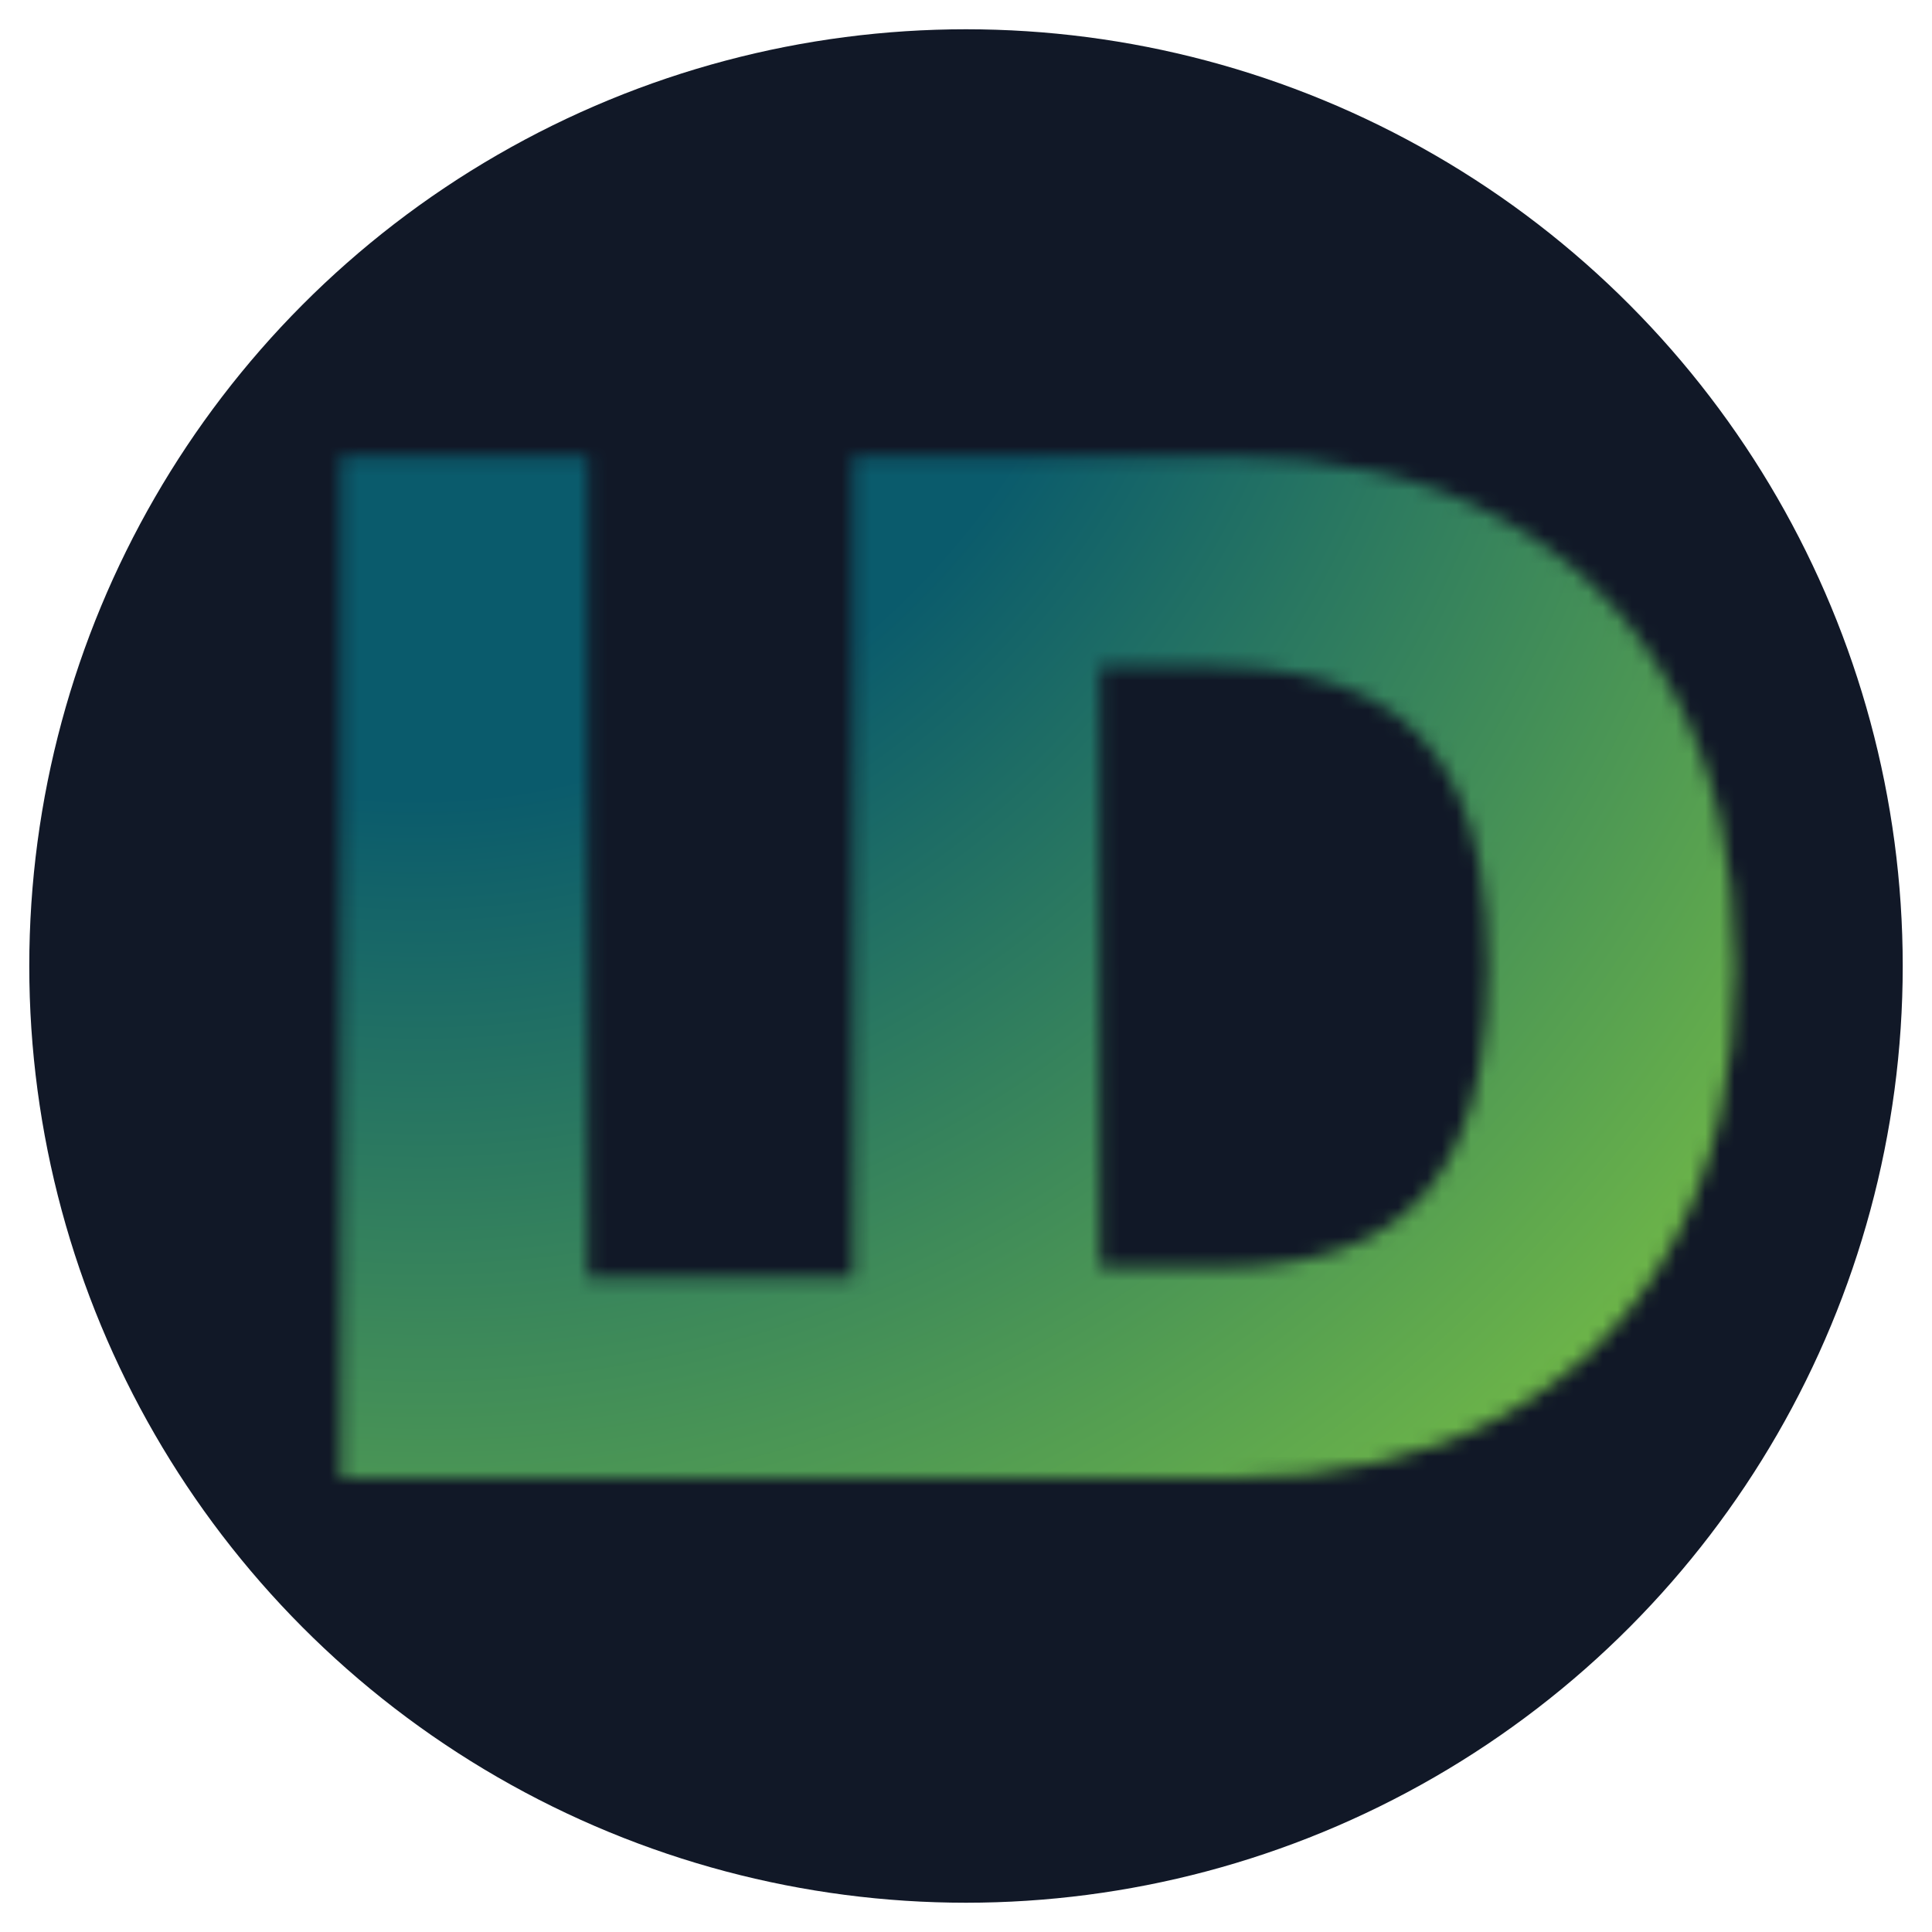 <svg width="132" height="132" viewBox="0 0 132 132" fill="none" xmlns="http://www.w3.org/2000/svg">
<circle cx="66" cy="66" r="64" fill="#111827"/>
<mask id="mask0_7_5" style="mask-type:alpha" maskUnits="userSpaceOnUse" x="23" y="31" width="96" height="70">
<path d="M23.284 101V31.182H40.159V87.296H69.204V101H23.284Z" fill="white"/>
<path d="M84.091 101H58.284V31.182H84.057C91.171 31.182 97.296 32.58 102.432 35.375C107.591 38.148 111.568 42.148 114.364 47.375C117.159 52.58 118.557 58.807 118.557 66.057C118.557 73.329 117.159 79.579 114.364 84.807C111.591 90.034 107.625 94.046 102.466 96.841C97.307 99.614 91.182 101 84.091 101ZM75.159 86.614H83.443C87.352 86.614 90.659 85.954 93.364 84.636C96.091 83.296 98.148 81.125 99.534 78.125C100.943 75.102 101.648 71.079 101.648 66.057C101.648 61.034 100.943 57.034 99.534 54.057C98.125 51.057 96.046 48.898 93.296 47.58C90.568 46.239 87.204 45.568 83.204 45.568H75.159V86.614Z" fill="white"/>
</mask>
<g mask="url(#mask0_7_5)">
<rect x="-21" y="-29" width="172" height="190" fill="url(#paint0_radial_7_5)"/>
</g>
<defs>
<radialGradient id="paint0_radial_7_5" cx="0" cy="0" r="1" gradientUnits="userSpaceOnUse" gradientTransform="translate(27.5 -1) rotate(76.967) scale(166.284 150.53)">
<stop offset="0.332" stop-color="#0A5B6C"/>
<stop offset="1" stop-color="#A3E635"/>
</radialGradient>
</defs>
</svg>
